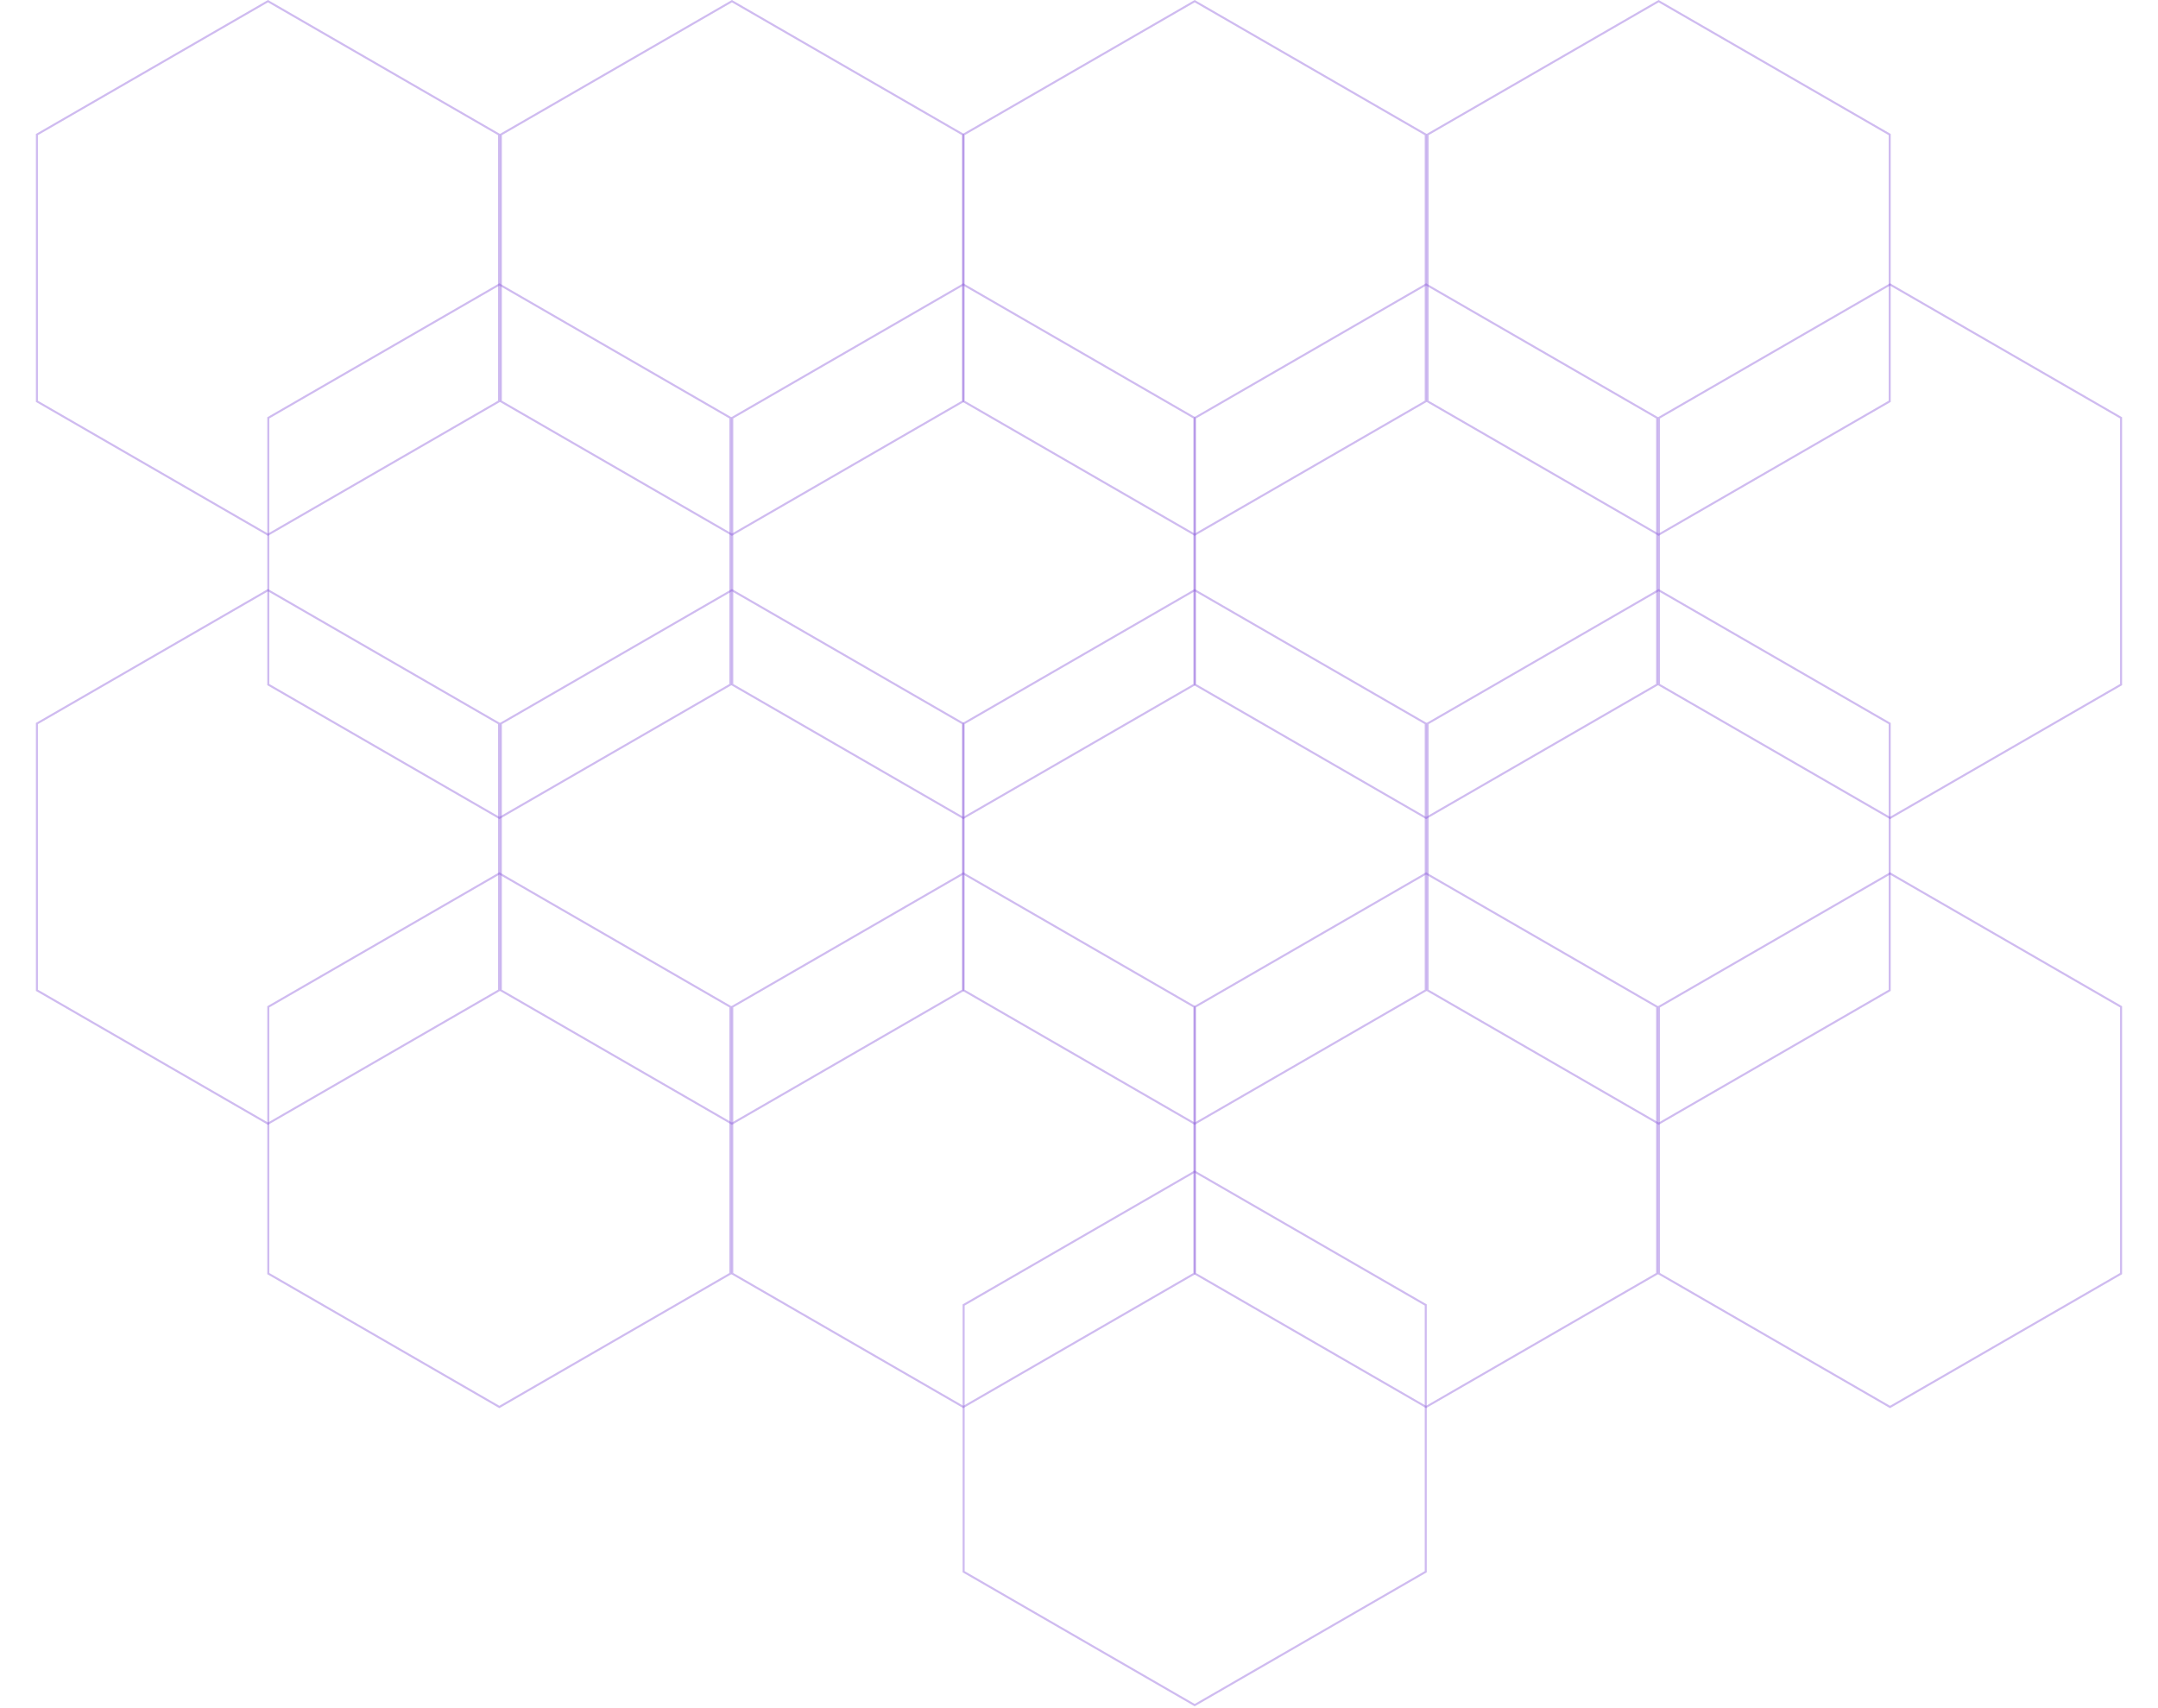 <svg preserveAspectRatio="none" width="100%" height="100%" overflow="visible" style="display: block;" viewBox="0 0 1060 839" fill="none" xmlns="http://www.w3.org/2000/svg">
<g id="Group 2">
<g id="Polygon 1">
<path d="M245.125 66.103V197.156L131.63 262.683L18.135 197.156V66.103L131.63 0.576L245.125 66.103Z" stroke="#8857DB" stroke-opacity="0.4" style="mix-blend-mode:difference"/>
</g>
<g id="Polygon 2">
<path d="M473.014 66.103V197.156L359.518 262.683L246.023 197.156V66.103L359.518 0.576L473.014 66.103Z" stroke="#8857DB" stroke-opacity="0.4" style="mix-blend-mode:difference"/>
</g>
<g id="Polygon 3">
<path d="M358.779 205.272V336.325L245.284 401.851L131.789 336.325V205.272L245.284 139.745L358.779 205.272Z" stroke="#8857DB" stroke-opacity="0.4" style="mix-blend-mode:difference"/>
</g>
<g id="Polygon 4">
<path d="M586.668 205.272V336.325L473.173 401.851L359.678 336.325V205.272L473.173 139.745L586.668 205.272Z" stroke="#8857DB" stroke-opacity="0.4" style="mix-blend-mode:difference"/>
</g>
<g id="Polygon 5">
<path d="M700.322 66.103V197.156L586.827 262.683L473.332 197.156V66.103L586.827 0.576L700.322 66.103Z" stroke="#8857DB" stroke-opacity="0.4" style="mix-blend-mode:difference"/>
</g>
<g id="Polygon 6">
<path d="M928.21 66.103V197.156L814.715 262.683L701.22 197.156V66.103L814.715 0.576L928.21 66.103Z" stroke="#8857DB" stroke-opacity="0.4" style="mix-blend-mode:difference"/>
</g>
<g id="Polygon 7">
<path d="M813.977 205.272V336.325L700.481 401.851L586.986 336.325V205.272L700.481 139.745L813.977 205.272Z" stroke="#8857DB" stroke-opacity="0.4" style="mix-blend-mode:difference"/>
</g>
<g id="Polygon 8">
<path d="M1041.86 205.272V336.325L928.369 401.851L814.874 336.325V205.272L928.369 139.745L1041.86 205.272Z" stroke="#8857DB" stroke-opacity="0.4" style="mix-blend-mode:difference"/>
</g>
<g id="Polygon 9">
<path d="M245.125 355.458V486.511L131.63 552.037L18.135 486.511V355.458L131.63 289.931L245.125 355.458Z" stroke="#8857DB" stroke-opacity="0.4" style="mix-blend-mode:difference"/>
</g>
<g id="Polygon 10">
<path d="M473.014 355.458V486.511L359.518 552.037L246.023 486.511V355.458L359.518 289.931L473.014 355.458Z" stroke="#8857DB" stroke-opacity="0.4" style="mix-blend-mode:difference"/>
</g>
<g id="Polygon 11">
<path d="M358.779 494.626V625.679L245.284 691.206L131.789 625.679V494.626L245.284 429.099L358.779 494.626Z" stroke="#8857DB" stroke-opacity="0.4" style="mix-blend-mode:difference"/>
</g>
<g id="Polygon 12">
<path d="M586.668 494.626V625.679L473.173 691.206L359.678 625.679V494.626L473.173 429.099L586.668 494.626Z" stroke="#8857DB" stroke-opacity="0.4" style="mix-blend-mode:difference"/>
</g>
<g id="Polygon 13">
<path d="M700.322 355.458V486.511L586.827 552.037L473.332 486.511V355.458L586.827 289.931L700.322 355.458Z" stroke="#8857DB" stroke-opacity="0.4" style="mix-blend-mode:difference"/>
</g>
<g id="Polygon 14">
<path d="M928.211 355.458V486.511L814.716 552.037L701.221 486.511V355.458L814.716 289.931L928.211 355.458Z" stroke="#8857DB" stroke-opacity="0.4" style="mix-blend-mode:difference"/>
</g>
<g id="Polygon 17">
<path d="M700.322 641.104V772.156L586.827 837.683L473.332 772.156V641.104L586.827 575.576L700.322 641.104Z" stroke="#8857DB" stroke-opacity="0.4" style="mix-blend-mode:difference"/>
</g>
<g id="Polygon 15">
<path d="M813.977 494.626V625.679L700.481 691.206L586.986 625.679V494.626L700.481 429.099L813.977 494.626Z" stroke="#8857DB" stroke-opacity="0.4" style="mix-blend-mode:difference"/>
</g>
<g id="Polygon 16">
<path d="M1041.86 494.626V625.679L928.369 691.206L814.874 625.679V494.626L928.369 429.099L1041.86 494.626Z" stroke="#8857DB" stroke-opacity="0.4" style="mix-blend-mode:difference"/>
</g>
</g>
</svg>
